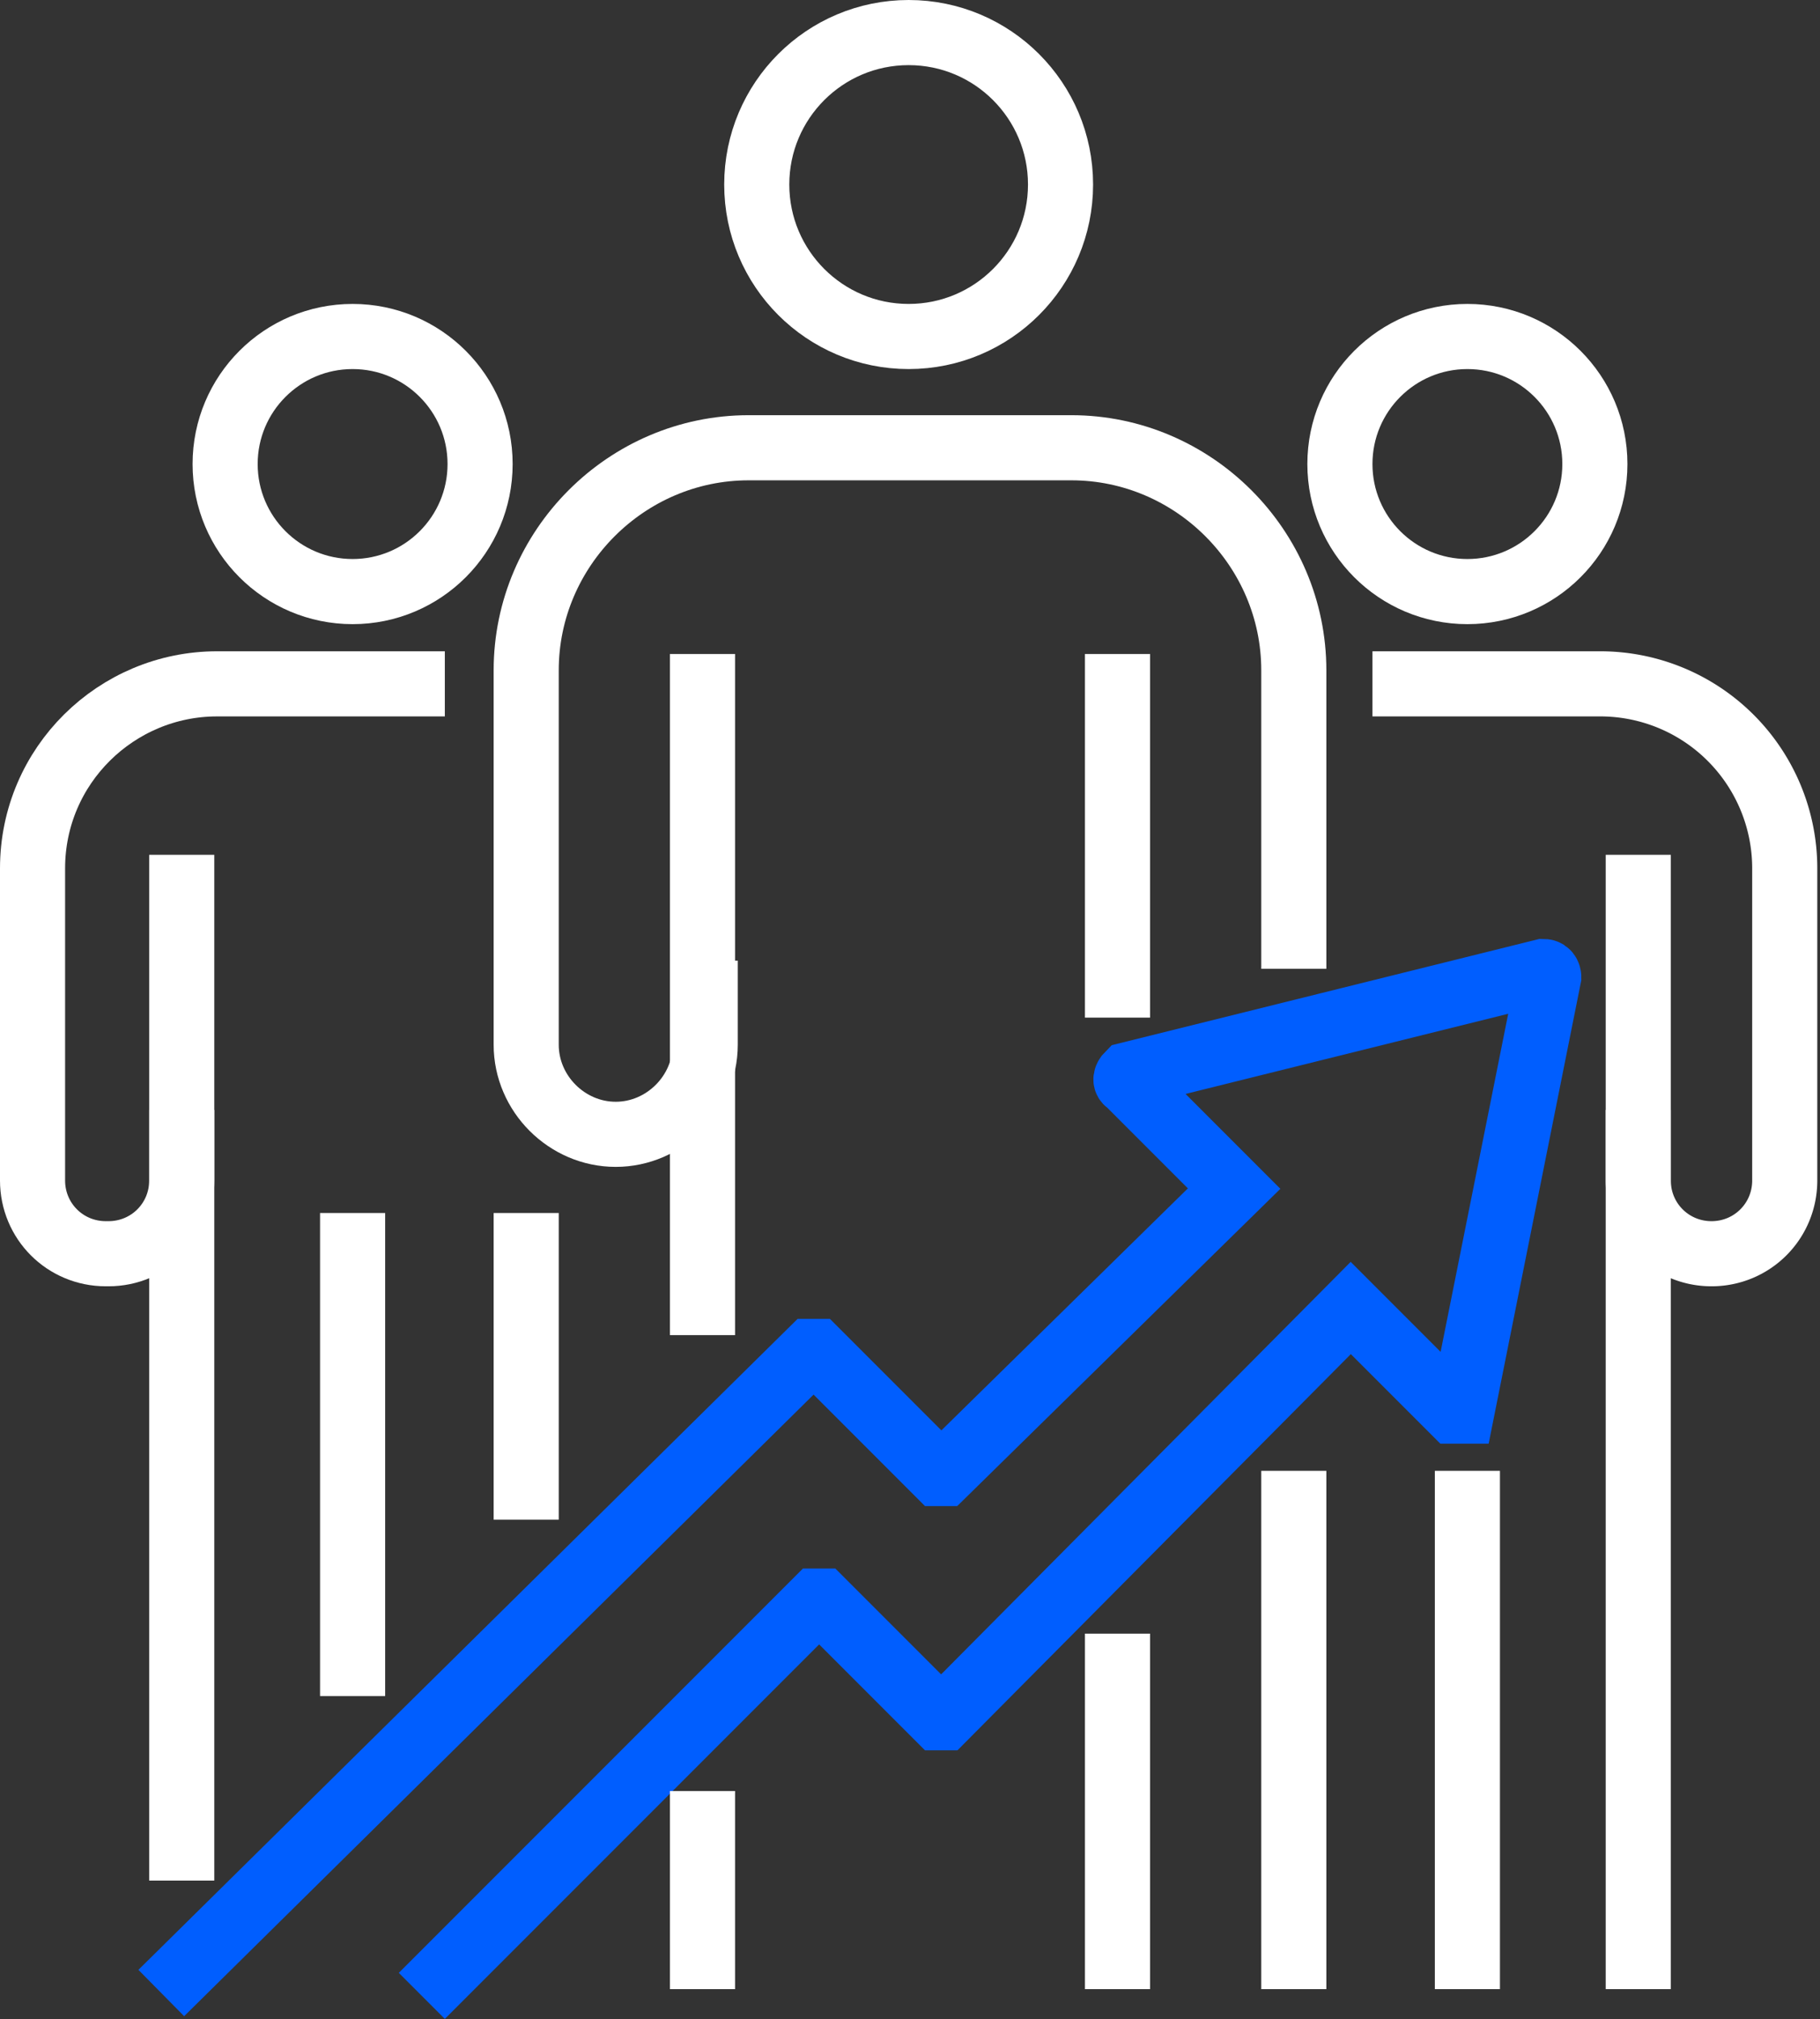 <svg xmlns="http://www.w3.org/2000/svg" id="_レイヤー_2" data-name="レイヤー 2" viewBox="0 0 6.71 7.44"><rect x="0" y="0" width="6.71" height="7.44" fill="#333333" stroke="none"/><defs><style>.cls-1 {
        stroke: #005eff;
        stroke-linecap: square;
      }

      .cls-1, .cls-2 {
        fill: none;
        stroke-miterlimit: 10;
        stroke-width: .24px;
      }

      .cls-2 {
        stroke: #fff;
      }</style></defs><g id="DESIGN"><path d="M1.64 7.27 3.01 5.9h.02l.43.43h.02l1.5-1.51.38.38h.03l.32-1.6s0-.02-.02-.02l-1.53.38s-.02.02 0 .03l.39.39-1.07 1.05h-.02l-.45-.45h-.02L.68 7.26" class="cls-1"/><circle cx="3.35" cy=".68" r=".56" class="cls-2"/><path d="M2.59 4.92 2.59 2.41" class="cls-2"/><path d="M2.59 7.33 2.59 6.6" class="cls-2"/><path d="M4.77 3.57v-1.1c0-.45-.37-.82-.82-.82H2.76c-.45 0-.82.37-.82.82v1.38c0 .18.15.33.33.33.18 0 .33-.15.33-.33v-.31" class="cls-2"/><path d="M4.12 3.75 4.12 2.41" class="cls-2"/><path d="M4.12 7.33 4.12 6.02" class="cls-2"/><g><path d="M5.41 7.33 5.41 5.42" class="cls-2"/><circle cx="5.41" cy="1.71" r=".47" class="cls-2"/><path d="M4.77 7.33 4.77 5.42" class="cls-2"/><path d="M6.04 4.09v.26c0 .15.12.27.27.27.15 0 .27-.12.27-.27V3.2a.68.68 0 0 0-.68-.68h-.84" class="cls-2"/><path d="M6.04 7.33 6.04 3.15" class="cls-2"/></g><g><path d="M1.3 6.25 1.3 4.47" class="cls-2"/><circle cx="1.3" cy="1.71" r=".47" class="cls-2"/><path d="M1.94 5.6 1.94 4.47" class="cls-2"/><path d="M.67 4.09v.26c0 .15-.12.27-.27.27H.39c-.15 0-.27-.12-.27-.27V3.2c0-.38.31-.68.68-.68h.84" class="cls-2"/><path d="M.67 6.93.67 3.15" class="cls-2"/></g></g></svg>